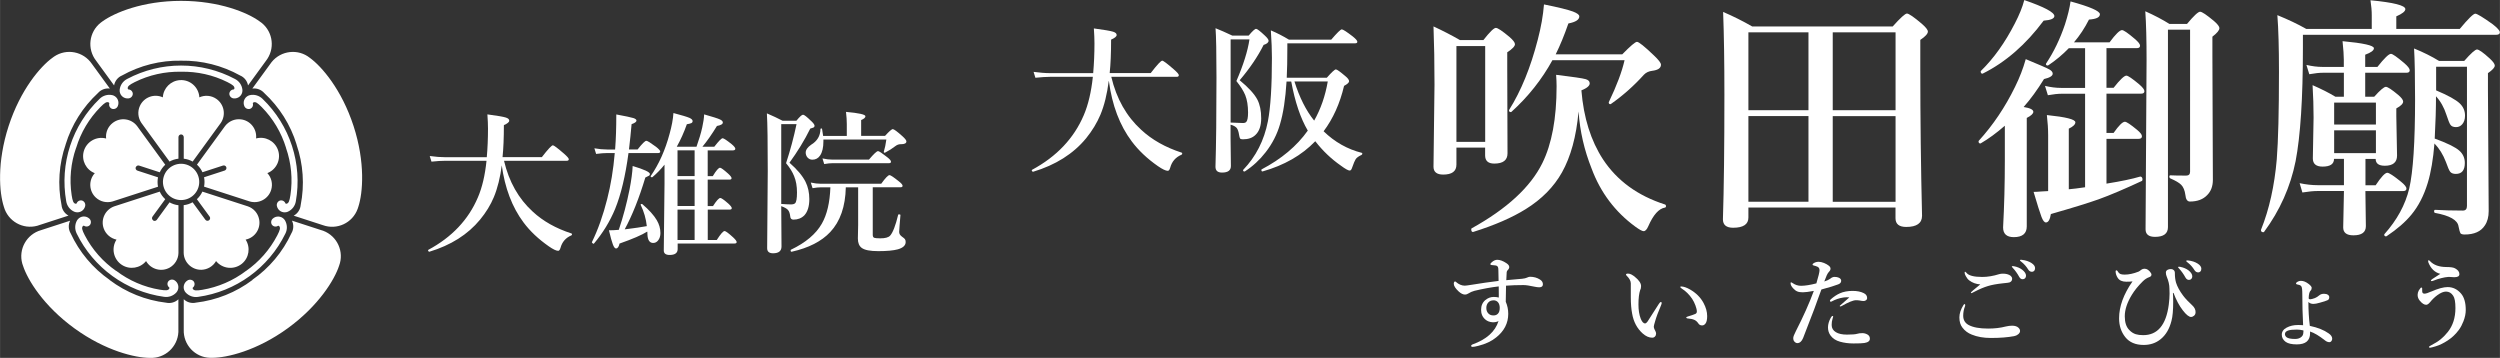 <?xml version="1.0" encoding="UTF-8"?><svg xmlns="http://www.w3.org/2000/svg" width="131.54mm" height="18.83mm" viewBox="0 0 372.88 53.38"><rect x="0" y="0" width="372.88" height="53.38" fill="#333333" stroke="none"/><defs><style>.cls-1,.cls-2{isolation:isolate;}.cls-2{fill-rule:evenodd;mix-blend-mode:multiply;}.cls-2,.cls-3{fill:#fff;stroke-width:0px;}</style></defs><g class="cls-1"><g id="_レイヤー_1"><g class="cls-1"><path class="cls-3" d="M221.52,22.02h-4.29v2.54c0,.99-.66,1.48-1.97,1.48-.96,0-1.45-.39-1.45-1.17l.15-12.25c0-3.18-.05-6.07-.15-8.68,1.38.64,2.7,1.32,3.95,2.04h3.49c.95-1.21,1.57-1.82,1.86-1.82s.95.45,2.02,1.34c.56.48.83.85.83,1.09,0,.31-.38.71-1.15,1.21v2.43l.04,12.65c0,1.01-.66,1.52-1.97,1.52-.92,0-1.37-.41-1.37-1.22v-1.17ZM221.52,21.15V6.87h-4.29v14.29h4.29ZM235.44,16.68c-.33,3.69-1.16,6.7-2.47,9.04-1.22,2.17-3.02,3.99-5.4,5.47-2.02,1.26-4.63,2.4-7.85,3.41h-.04c-.16,0-.24-.14-.24-.41,0-.06.02-.11.06-.13,5.27-2.92,8.78-6.16,10.54-9.72,1.42-2.87,2.13-6.69,2.13-11.47,0-.58-.03-1.15-.07-1.71,2.47.3,3.95.51,4.42.65.4.12.59.33.59.63,0,.36-.42.71-1.24,1.04.33,4.08,1.41,7.51,3.23,10.3,2.1,3.18,5.18,5.42,9.24,6.72.1.04.15.12.15.24s-.05.2-.15.22c-.92.15-1.75,1.08-2.5,2.8-.21.48-.44.72-.69.72-.21,0-.63-.23-1.26-.69-3.01-2.21-5.17-5.09-6.49-8.63-1.1-2.75-1.75-5.58-1.95-8.5ZM231.56,8.96c-1.58,2.88-3.62,5.46-6.12,7.72-.03.03-.06.04-.09.04-.19,0-.28-.09-.28-.26,0-.02,0-.05.02-.07,1.78-2.82,3.2-6.31,4.27-10.46.49-1.87.8-3.62.93-5.27,2.15.43,3.59.79,4.32,1.06.63.24.95.48.95.72,0,.5-.54.85-1.63,1.06-.61,1.76-1.24,3.29-1.89,4.6h9.93c1.21-1.24,1.94-1.86,2.19-1.86.27,0,1.11.67,2.52,2.02.71.67,1.06,1.13,1.06,1.39,0,.5-.43.8-1.3.91-.51.06-.92.25-1.24.58-1.5,1.66-3.14,3.12-4.94,4.38-.03.01-.05.02-.07.02-.16,0-.24-.09-.24-.26,0-.02,0-.05.02-.07,1.17-2.44,1.95-4.51,2.34-6.23h-10.72Z"/><path class="cls-3" d="M260.78,30.97v1.48c0,1.01-.76,1.52-2.28,1.52-1.01,0-1.52-.42-1.52-1.26.15-4.61.22-10.81.22-18.59,0-4.8-.06-8.91-.19-12.34,1.47.63,2.92,1.35,4.34,2.17h20.95c1.15-1.29,1.86-1.93,2.13-1.93s1.02.51,2.21,1.52c.61.53.91.92.91,1.17,0,.32-.38.74-1.13,1.24v4.34c0,7.55.09,14.84.26,21.89,0,1.11-.79,1.67-2.36,1.67-1.06,0-1.6-.43-1.6-1.3v-1.6h-21.95ZM260.78,16.44h8.96V4.82h-8.96v11.62ZM260.78,17.31v12.78h8.96v-12.78h-8.96ZM282.73,16.44V4.82h-9.37v11.62h9.37ZM282.73,30.1v-12.78h-9.37v12.78h9.37Z"/><path class="cls-3" d="M299.02,18.76c-1.21,1.06-2.41,1.94-3.58,2.62-.02.01-.05.02-.07.02-.17,0-.26-.1-.26-.32,0-.04.01-.07.04-.09,2.12-2.33,3.92-5,5.4-8.03.68-1.37,1.21-2.75,1.6-4.14,1.99.82,3.18,1.34,3.56,1.56.31.19.46.39.46.61,0,.33-.43.6-1.3.8-.99,1.61-2,3-3.04,4.17.96.15,1.45.39,1.45.72,0,.27-.33.58-.98.91v16.18c0,1.06-.64,1.6-1.93,1.6-1.06,0-1.6-.48-1.6-1.45.17-3.2.26-6.53.26-9.98v-5.18ZM306.42,2.39c0,.38-.53.61-1.6.69-2.65,3.56-5.67,6.19-9.07,7.89-.01.01-.03.02-.06.02-.17,0-.26-.11-.26-.33,0-.04.01-.07.04-.09,1.91-1.87,3.59-4.22,5.05-7.07.67-1.29,1.14-2.45,1.41-3.49,2.99,1.03,4.49,1.83,4.49,2.39ZM309.32,6.31h5.33c.9-1.21,1.52-1.82,1.86-1.82.24,0,.87.43,1.89,1.3.53.45.8.79.8,1.02,0,.25-.16.37-.48.37h-4.53v5.92h1.06c.95-1.21,1.59-1.82,1.91-1.82.24,0,.87.43,1.89,1.28.53.46.8.8.8,1.04,0,.25-.17.37-.5.37h-5.16v5.86h1.06c.78-1.11,1.34-1.67,1.69-1.67.24,0,.84.4,1.82,1.21.48.4.72.71.72.95,0,.26-.17.39-.5.39h-4.79v6.68c2.18-.35,3.86-.7,5.05-1.06.21.03.32.17.32.43,0,.09-.02.16-.07.22-2.6,1.21-4.76,2.13-6.48,2.75-1.57.56-3.94,1.29-7.11,2.19-.14.84-.38,1.26-.74,1.26-.24,0-.46-.29-.67-.85-.21-.54-.6-1.78-1.17-3.71.28,0,.66-.02,1.13-.06.57-.04.92-.06,1.04-.06v-8.33c0-.9-.06-1.9-.19-3.01,2.83.29,4.25.64,4.25,1.08,0,.32-.33.64-.98.95v9.04c.61-.05,1.42-.15,2.43-.3v-13.95h-3.45c-.56,0-1.26.07-2.1.22l-.43-1.39c.85.2,1.65.3,2.38.3h3.6v-5.92h-2.43c-.92.95-1.93,1.8-3.04,2.54-.04.03-.07.04-.11.04-.17,0-.26-.07-.26-.22,0-.02,0-.05.02-.07,1.15-1.72,2.09-3.67,2.82-5.84.42-1.31.7-2.46.83-3.43,2.92.8,4.38,1.44,4.38,1.91s-.54.72-1.63.8c-.63,1.25-1.38,2.39-2.25,3.41ZM331.03,4.21c0,.31-.35.73-1.04,1.26v2.88l.07,18.48c0,.94-.28,1.69-.83,2.25-.62.66-1.48.98-2.6.98-.38,0-.61-.33-.67-.98-.09-.68-.3-1.19-.63-1.52-.3-.3-.83-.61-1.61-.95-.1-.05-.15-.14-.15-.26,0-.14.05-.2.15-.2.56.03,1.34.04,2.36.04.38,0,.58-.19.58-.58V4.43h-3.3v29.45c0,.96-.64,1.45-1.93,1.45-.94,0-1.41-.38-1.41-1.13l.15-25.23c0-3.01-.06-5.44-.19-7.29,1.39.62,2.58,1.25,3.6,1.89h2.62c1.01-1.21,1.66-1.82,1.95-1.82s.96.46,2.06,1.37c.56.48.83.85.83,1.09Z"/><path class="cls-3" d="M357.42,4.32h9.46c1.26-1.52,2.04-2.28,2.32-2.28.26,0,1.12.52,2.58,1.56.73.57,1.09.98,1.09,1.22s-.19.37-.56.37h-28.82v1.97c0,7.51-.37,13.14-1.09,16.88-.77,3.83-2.34,7.35-4.71,10.56-.02.02-.06.04-.09.04-.25,0-.37-.11-.37-.33,0-.01,0-.03.02-.06,1.22-3.04,2-6.54,2.34-10.48.22-2.79.33-7.16.33-13.1,0-3.56-.08-6.36-.24-8.41,1.62.66,3.06,1.34,4.32,2.06h9.76v-2.02c0-.67-.06-1.42-.19-2.26,3.46.33,5.2.77,5.2,1.32,0,.33-.45.69-1.35,1.08v1.89ZM354.38,23.71h-1.56v3.92h1.52c.82-1.24,1.4-1.86,1.74-1.86.26,0,.93.44,2.02,1.32.56.45.83.79.83,1.04s-.17.37-.5.37h-5.62c.05,2.88.07,4.63.07,5.23,0,.92-.62,1.37-1.86,1.37-1.01,0-1.52-.39-1.52-1.17l.11-5.44h-3.88c-.63,0-1.4.07-2.32.22l-.41-1.39c.94.2,1.84.3,2.69.3h3.92v-3.92h-1.48c0,.77-.57,1.15-1.71,1.15-.96,0-1.45-.41-1.45-1.22l.11-6.09c0-1.57-.05-3.18-.15-4.84,1.3.57,2.44,1.14,3.41,1.73h1.26v-3.58h-3.08c-.56,0-1.25.07-2.08.22l-.43-1.39c.84.2,1.64.3,2.39.3h3.19v-1.06c0-.63-.06-1.56-.19-2.78,3.12.29,4.68.64,4.68,1.06,0,.32-.43.64-1.3.96v1.82h1.82c1.03-1.3,1.7-1.95,2.02-1.95.24,0,.89.46,1.97,1.37.56.48.83.84.83,1.08,0,.25-.16.37-.48.37h-6.16v3.58h1.34c.89-.99,1.47-1.48,1.74-1.48s.89.41,1.86,1.22c.48.41.72.74.72.98,0,.31-.34.65-1.02,1.02v1.17l.11,5.86c0,1.01-.61,1.52-1.82,1.52-.92,0-1.37-.34-1.37-1.02ZM354.38,18.57v-3.27h-6.23v3.27h6.23ZM354.38,22.84v-3.4h-6.23v3.4h6.23ZM363.34,14.32c0,1.87-.06,3.98-.19,6.35,1.84.67,3.07,1.27,3.67,1.8.54.48.82,1.09.82,1.84,0,1.09-.45,1.63-1.34,1.63-.4,0-.68-.11-.85-.33-.15-.2-.36-.68-.63-1.45-.42-1.1-.99-2.02-1.71-2.76-.19,2.34-.52,4.3-1,5.88-.57,1.88-1.38,3.46-2.43,4.73-.89,1.09-2.12,2.16-3.69,3.21-.02.02-.06.04-.09.04-.19,0-.28-.09-.28-.26,0-.03,0-.05.02-.07,1.88-2.1,3.12-4.37,3.71-6.81.58-2.51.87-6.95.87-13.3,0-3.41-.05-5.94-.15-7.59,1.4.57,2.64,1.19,3.73,1.86h3.75c1-1.14,1.64-1.71,1.91-1.71s.92.45,1.89,1.34c.51.47.76.82.76,1.06,0,.29-.34.66-1.02,1.13v2.58l.11,18c0,.87-.19,1.58-.58,2.15-.58.89-1.58,1.34-3.01,1.34-.33,0-.54-.07-.63-.2-.07-.12-.17-.46-.28-1.02-.14-.93-1.3-1.6-3.49-2-.1-.02-.15-.1-.15-.24,0-.15.05-.22.15-.22,1.21.07,2.59.11,4.14.11.41,0,.61-.23.61-.69V9.95h-4.6v3.53c1.78.75,2.96,1.4,3.53,1.95.52.5.78,1.1.78,1.82,0,.53-.14.96-.41,1.28-.25.29-.56.43-.93.43-.41,0-.69-.12-.85-.37-.14-.2-.33-.69-.59-1.48-.35-1.09-.87-2.01-1.56-2.76Z"/></g><g class="cls-1"><path class="cls-3" d="M165.37,12.08c-.25,1.97-.66,3.64-1.24,5.03-.52,1.23-1.23,2.4-2.14,3.52-1.91,2.32-4.55,3.98-7.9,4.99-.04,0-.08-.01-.13-.06s-.07-.1-.07-.16c0-.03.01-.05.04-.07,3.67-1.98,6.25-4.7,7.72-8.16.66-1.55,1.11-3.45,1.35-5.71h-6.39c-.59,0-1.32.05-2.18.14l-.27-.88c.9.12,1.73.19,2.5.19h6.39c.12-1.41.19-2.89.19-4.44,0-.62-.03-1.36-.09-2.23,1.52.2,2.48.37,2.87.49.35.11.53.27.53.49s-.28.45-.83.69c0,2.01-.07,3.67-.21,4.99h6.12c.95-1.23,1.52-1.85,1.72-1.85.16,0,.73.43,1.73,1.3.49.43.74.71.74.86,0,.16-.1.25-.3.25h-9.77c.77,3.27,2.27,5.91,4.48,7.92,1.6,1.48,3.61,2.61,6.02,3.39.05.02.08.06.08.13,0,.09-.04.15-.11.18-.87.37-1.43,1.01-1.68,1.92-.09.32-.21.48-.36.48-.31,0-.81-.24-1.49-.71-1.58-1.1-2.88-2.33-3.89-3.68-1.79-2.38-2.93-5.38-3.41-9Z"/><path class="cls-3" d="M183.54,18.62v1.91l.05,4.23c0,.66-.44.98-1.32.98-.66,0-.98-.29-.98-.87.1-3.33.15-7.76.15-13.3,0-3.7-.05-6.16-.14-7.36.69.27,1.52.64,2.5,1.1h2.44c.56-.67.93-1.01,1.11-1.01.16,0,.6.34,1.31,1.01.37.34.55.6.55.76,0,.27-.25.48-.74.63-.86,1.72-2.05,3.48-3.57,5.27,1.32,1.09,2.2,2.05,2.64,2.89.38.74.57,1.67.57,2.78s-.28,1.93-.84,2.47c-.45.45-1.07.67-1.89.67-.22,0-.36-.04-.42-.13-.05-.08-.1-.24-.14-.49-.08-.52-.2-.87-.36-1.07-.17-.2-.47-.37-.9-.49ZM183.54,18.28c1.15.05,1.76.07,1.84.07.23,0,.39-.05.5-.16.18-.2.27-.67.27-1.39,0-1.04-.14-1.91-.42-2.61-.26-.63-.7-1.33-1.32-2.1,1.04-2.4,1.69-4.47,1.95-6.21h-2.81v12.41ZM196.16,21.08c-2,2.08-4.61,3.57-7.84,4.49-.12.02-.18-.05-.18-.23,0-.04.01-.07.04-.08,2.95-1.55,5.24-3.47,6.88-5.78-1.09-1.85-1.91-4.29-2.47-7.32h-.7c-.16,2.59-.48,4.72-.98,6.39-.43,1.49-1.14,2.88-2.13,4.15-.89,1.15-1.93,2.11-3.11,2.87-.02,0-.04.01-.06.01-.13,0-.2-.06-.2-.19,0-.02,0-.03.01-.05,1.9-1.98,3.13-4.39,3.69-7.25.4-2.08.6-5.23.6-9.46,0-1.1-.05-2.47-.16-4.1.9.38,1.8.84,2.71,1.39h6.29c.88-1.02,1.4-1.54,1.58-1.54s.72.35,1.63,1.05c.46.37.69.63.69.8s-.12.23-.35.23h-10.09v.62c0,1.81-.03,3.32-.09,4.51h5.98c.73-.83,1.18-1.24,1.35-1.24.16,0,.63.34,1.42,1.01.37.3.55.56.55.76,0,.19-.25.42-.75.69-.62,2.63-1.64,4.89-3.05,6.77,1.66,1.61,3.56,2.68,5.7,3.22.05,0,.07.04.07.11,0,.1-.04.17-.12.2-.42.2-.71.4-.86.62-.13.2-.31.62-.54,1.28-.09.29-.21.43-.36.43-.21,0-.65-.24-1.31-.73-1.45-1.01-2.72-2.22-3.82-3.64ZM193.07,12.15c.75,2.39,1.73,4.34,2.94,5.84.98-1.73,1.66-3.68,2.03-5.84h-4.97Z"/></g><g class="cls-1"><path class="cls-3" d="M74.85,24.57c-.24,1.89-.64,3.49-1.19,4.82-.49,1.18-1.18,2.3-2.06,3.37-1.83,2.22-4.36,3.82-7.57,4.79-.04,0-.08-.01-.12-.06s-.07-.1-.07-.15c0-.03.01-.05.03-.07,3.52-1.89,5.99-4.5,7.4-7.82.64-1.48,1.07-3.31,1.29-5.47h-6.12c-.57,0-1.27.04-2.09.13l-.26-.84c.86.12,1.66.18,2.39.18h6.12c.12-1.36.18-2.77.18-4.26,0-.59-.03-1.3-.09-2.13,1.46.19,2.38.35,2.75.47.34.11.51.26.51.47s-.27.43-.8.66c0,1.92-.07,3.52-.2,4.78h5.86c.91-1.18,1.46-1.77,1.65-1.77.15,0,.7.42,1.66,1.25.47.41.71.69.71.82,0,.16-.1.24-.29.24h-9.37c.74,3.13,2.17,5.66,4.29,7.59,1.53,1.42,3.46,2.5,5.77,3.25.05.01.08.06.08.12,0,.09-.03.15-.1.17-.83.35-1.37.97-1.61,1.84-.09.31-.21.46-.35.46-.3,0-.77-.23-1.43-.69-1.51-1.06-2.76-2.23-3.73-3.53-1.71-2.28-2.8-5.15-3.27-8.62Z"/><path class="cls-3" d="M93.74,22.81c-.46,3.44-1.13,6.22-2,8.36-.76,1.83-1.81,3.56-3.16,5.17,0,.01-.02.02-.04.02-.04,0-.1-.03-.16-.08-.06-.06-.1-.1-.1-.14v-.02c.92-1.89,1.68-4.03,2.28-6.42.54-2.11.92-4.4,1.13-6.87h-1.13c-.43,0-.98.04-1.65.13l-.26-.84c.67.12,1.31.18,1.91.18h1.18l.02-.24c.1-1.3.16-2.96.16-4.99,1.35.25,2.2.43,2.55.54.31.1.46.23.46.38,0,.18-.24.36-.73.53-.1,1.17-.23,2.43-.39,3.77h1.29c.67-.86,1.11-1.29,1.3-1.29.16,0,.64.3,1.45.9.41.33.62.56.62.69,0,.16-.1.24-.29.24h-4.44ZM96.52,34.55c-.77.49-2.15,1.09-4.12,1.78-.1.49-.28.73-.53.73-.16,0-.32-.21-.47-.62-.15-.39-.34-1.08-.58-2.09.45,0,.94-.02,1.47-.07.65-1.92,1.19-3.94,1.61-6.05.26-1.36.42-2.51.46-3.47,1.71.51,2.57.91,2.57,1.19,0,.1-.03.18-.1.24-.06.04-.25.14-.58.29-.93,3.08-1.95,5.65-3.08,7.73,1.47-.18,2.57-.34,3.3-.48-.12-1.1-.42-2.15-.91-3.16,0,0-.01-.02-.01-.03,0-.08.06-.12.17-.12.03,0,.05,0,.07.02,1.03.88,1.74,1.68,2.16,2.39.37.62.55,1.27.55,1.94,0,.44-.12.81-.35,1.1-.2.25-.45.37-.73.37-.54,0-.83-.44-.86-1.31,0-.17,0-.3-.02-.37ZM100.94,21.89h2.94c.38-1.07.67-2.04.86-2.9.16-.72.26-1.36.28-1.93,1.27.36,2.06.61,2.37.76.28.13.42.28.42.45,0,.24-.29.41-.88.52-.76,1.24-1.48,2.27-2.17,3.1h1.77c.66-.85,1.07-1.27,1.25-1.27.16,0,.6.29,1.34.88.37.31.55.54.55.69s-.12.24-.35.24h-3.77v3.84h.76c.5-.83.86-1.25,1.08-1.25.15,0,.55.29,1.21.88.34.31.51.54.51.67,0,.15-.1.22-.29.22h-3.27v3.95h.79c.52-.81.88-1.21,1.1-1.21.15,0,.55.28,1.19.84.34.31.51.54.51.67,0,.15-.1.22-.29.22h-3.29v4.54h1.34c.57-.89.96-1.34,1.17-1.34.16,0,.58.31,1.27.94.35.33.53.56.53.7,0,.15-.1.22-.3.22h-8.5v.83c0,.58-.4.88-1.19.88-.58,0-.88-.22-.88-.66l.11-10v-2.81c-.55.69-1.15,1.31-1.8,1.86-.02.01-.04.02-.07.02-.13,0-.2-.05-.2-.15,0,0,0-.02.01-.03,1.24-1.8,2.17-3.89,2.81-6.28.32-1.14.52-2.19.58-3.12,1.25.33,2.05.57,2.39.72.31.14.47.3.47.47,0,.15-.06.25-.19.31-.12.06-.34.12-.67.17-.43,1.22-.93,2.33-1.49,3.33ZM101.05,26.26h2.55v-3.84h-2.55v3.84ZM101.05,26.78v3.95h2.55v-3.95h-2.55ZM101.05,31.26v4.54h2.55v-4.54h-2.55Z"/><path class="cls-3" d="M116.52,30.74l.04,6.03c0,.67-.42,1.01-1.26,1.01-.58,0-.88-.25-.88-.76l.09-11.51c0-4.26-.04-7.13-.13-8.6.86.37,1.64.73,2.34,1.1h2.06c.49-.6.82-.9.99-.9s.57.31,1.21.94c.34.31.51.55.51.71,0,.11-.04.19-.12.24-.07.04-.25.1-.52.18-.85,1.73-1.89,3.42-3.1,5.09,1.15,1.01,1.95,1.96,2.39,2.84.38.76.57,1.63.57,2.59,0,1.07-.25,1.88-.74,2.42-.43.43-.97.64-1.63.64-.3,0-.46-.17-.48-.5-.05-.45-.17-.77-.36-.97-.18-.19-.51-.37-.98-.54ZM116.52,30.42c.53.04,1.01.07,1.45.07.27,0,.47-.05.6-.16.2-.16.3-.7.3-1.62s-.14-1.75-.43-2.44c-.24-.61-.64-1.25-1.2-1.93.64-1.95,1.16-3.89,1.56-5.82h-2.28v11.89ZM130.17,27.93v7.09c0,.24.07.39.22.45.13.05.43.08.9.08.73,0,1.21-.13,1.46-.39.41-.45.82-1.49,1.21-3.12,0-.04.05-.07.13-.07.14,0,.21.04.21.11-.02.28-.07.82-.13,1.59-.04.46-.06.77-.06.93,0,.27.14.5.42.7.23.16.38.29.44.37.07.1.11.25.11.43,0,.5-.39.87-1.17,1.09-.67.18-1.64.27-2.9.27s-2.04-.16-2.48-.48c-.39-.28-.58-.75-.58-1.4l.04-2v-5.64h-1.84c-.06,2.86-.83,5.08-2.32,6.67-1.3,1.39-3.22,2.37-5.75,2.94-.1.02-.16-.05-.16-.21,0-.04.02-.08.04-.09,2.2-1.05,3.74-2.35,4.62-3.9.77-1.35,1.19-3.16,1.27-5.41h-1.4c-.34,0-.76.04-1.26.13l-.26-.84c.53.12,1.04.18,1.52.18h8.98c.62-.86,1.03-1.29,1.24-1.29.16,0,.62.31,1.38.92.38.29.57.52.57.67,0,.15-.1.22-.29.22h-4.17ZM128.42,20.27h3.58c.61-.67.99-1.01,1.16-1.01s.65.35,1.43,1.05c.4.36.6.62.6.78,0,.28-.27.42-.81.42h-.09c-.25,0-.51.1-.77.3-.45.35-.95.67-1.52.96-.02,0-.03.01-.06.01-.09,0-.13-.04-.13-.11,0-.01,0-.03.01-.04.16-.52.29-1.13.38-1.82h-9.39v.28c0,.91-.16,1.61-.49,2.1-.28.42-.67.63-1.16.63-.29,0-.54-.12-.74-.35-.16-.2-.25-.44-.25-.71,0-.4.27-.79.81-1.17.91-.55,1.37-1.32,1.39-2.32,0-.08.05-.11.15-.11.05,0,.08.02.09.07.09.49.14.85.16,1.05h3.53v-1.77c0-.55-.04-1.15-.12-1.82,1.93.17,2.9.39,2.9.65,0,.2-.21.39-.64.57v2.37ZM132.89,24.12c0,.15-.1.22-.3.22h-8.4c-.34,0-.76.04-1.26.13l-.26-.84c.53.12,1.04.18,1.52.18h5.41c.72-.85,1.17-1.27,1.36-1.27.15,0,.6.3,1.36.9.38.29.57.52.57.67Z"/></g><g class="cls-1"><path class="cls-3" d="M224.67,41.79c1.04-.08,1.83-.15,2.36-.21.34-.04.56-.09.67-.15.22-.1.39-.15.5-.15.57,0,1.07.14,1.5.42.29.18.43.42.43.7s-.16.43-.48.45c-.03,0-.07,0-.11,0-.17,0-.37-.03-.62-.08-.77-.17-1.33-.25-1.68-.25-.96,0-1.83.03-2.61.09-.03,1.53-.04,2.33-.04,2.4.25.57.37,1.17.37,1.8,0,1.39-.6,2.56-1.8,3.52-.7.57-1.59.99-2.69,1.26-.38.1-.66.15-.83.15-.14,0-.21-.05-.21-.15,0-.09.06-.16.18-.21,2.1-.75,3.4-1.91,3.9-3.49-.23.12-.5.18-.81.18h-.07c-.44-.03-.81-.17-1.08-.41-.43-.36-.64-.84-.64-1.45s.21-1.09.63-1.45c.38-.31.8-.47,1.25-.47.27,0,.53.03.76.09v-.5c0-.28,0-.66-.01-1.16-1.13.13-2.34.35-3.63.66-.33.09-.62.22-.89.39-.17.11-.33.17-.5.17-.3,0-.62-.16-.96-.47-.48-.45-.72-.83-.72-1.13,0-.1.01-.18.04-.24.03-.08.09-.12.15-.12.04,0,.08.03.13.07.43.38.87.56,1.32.56.14,0,.49-.05,1.07-.14,1.27-.21,2.59-.4,3.97-.57,0-.24,0-.75-.03-1.53,0-.27-.02-.44-.06-.52-.06-.15-.2-.24-.4-.26l-.57-.06c-.11-.02-.17-.06-.17-.12,0-.08.08-.19.24-.32.27-.23.53-.34.79-.34.41,0,.86.17,1.36.5.29.19.43.38.43.58,0,.15-.07.3-.21.44-.1.1-.16.2-.17.32-.02.32-.04.72-.06,1.19ZM222.76,44.8c-.31,0-.56.09-.75.29-.21.21-.32.49-.32.83s.09.6.27.8c.19.22.45.33.79.33.28,0,.5-.08.67-.26.18-.18.27-.47.27-.87,0-.33-.08-.6-.23-.8-.17-.22-.41-.33-.72-.33Z"/><path class="cls-3" d="M247.81,45.39c-.47,1.1-.78,1.94-.94,2.52-.13.43-.2.7-.2.8,0,.13.03.26.1.4.16.28.24.49.24.64,0,.18-.05.32-.16.44s-.24.18-.41.18c-.48,0-.96-.21-1.44-.64-.83-.75-1.35-1.73-1.56-2.94-.13-.66-.2-1.48-.2-2.46v-1.36c.01-.27,0-.51,0-.72-.01-.36-.22-.73-.62-1.13-.07-.07-.1-.12-.1-.16,0-.1.1-.15.31-.15.31,0,.67.18,1.08.54.57.47.86.91.86,1.32,0,.24-.04.43-.13.58-.17.51-.26,1.23-.26,2.16,0,.83.11,1.53.33,2.1.19.49.41.73.66.73.11,0,.23-.09.36-.27,0,0,.57-.88,1.68-2.62.13-.2.23-.3.29-.3.1,0,.15.04.15.11,0,.08-.02.16-.06.23ZM250.75,42.73c.36,0,.8.15,1.33.45.9.52,1.57,1.19,2.01,2.01.36.67.54,1.33.54,1.96,0,.51-.08.87-.23,1.08-.15.21-.32.31-.52.31-.25,0-.44-.1-.56-.29-.16-.24-.35-.42-.58-.53-.24-.11-.57-.19-1-.22-.15-.01-.23-.07-.23-.15,0-.05.1-.11.29-.16.47-.14.82-.26,1.05-.36.16-.07.24-.19.24-.36,0-.23-.07-.53-.21-.91-.13-.36-.3-.69-.5-1-.42-.62-.94-1.14-1.56-1.53-.13-.09-.2-.16-.2-.21,0-.07.04-.1.13-.1Z"/><path class="cls-3" d="M273.02,41.54c.21-.16.42-.24.6-.24.27,0,.49.04.67.13.22.11.33.26.33.45,0,.25-.15.43-.46.54-.47.19-1.3.44-2.49.76-.09.24-.27.72-.53,1.44-.26.73-.43,1.21-.52,1.44-.29.79-.85,2.24-1.68,4.36-.21.51-.5.76-.87.76-.14,0-.29-.08-.43-.23-.11-.11-.17-.29-.17-.53,0-.18.13-.53.4-1.05,1.09-2.12,1.98-4.11,2.67-5.98-.76.14-1.3.21-1.63.21-.36,0-.64-.04-.84-.13-.2-.08-.4-.23-.6-.45-.27-.28-.4-.54-.4-.78,0-.09.02-.13.07-.13.04,0,.13.04.26.13.38.26.79.39,1.23.39.59,0,1.36-.12,2.29-.36.31-1.04.47-1.69.47-1.96s-.11-.43-.32-.53c-.17-.07-.35-.13-.56-.18-.11-.03-.16-.08-.16-.12,0-.09.07-.18.21-.25.22-.12.45-.18.7-.18.23,0,.5.06.81.18.29.12.53.26.73.42.15.13.23.27.23.42,0,.16-.07.31-.21.45-.13.13-.25.31-.35.54-.06.14-.19.45-.37.93.37-.12.68-.26.92-.43ZM273.42,47.24l-.09.32c-.09.26-.13.56-.13.92,0,.46.21.82.63,1.07.4.24.94.36,1.65.36.76,0,1.26-.04,1.52-.12.21-.07.47-.1.78-.1.26,0,.51.07.75.2.25.14.37.35.37.63,0,.34-.27.55-.81.64-.29.05-.84.07-1.65.07-.71,0-1.38-.09-1.99-.26-.61-.17-1.08-.47-1.4-.9-.27-.36-.4-.77-.4-1.23s.14-.95.42-1.45c.09-.17.18-.26.27-.26.06,0,.09.04.09.12ZM275.88,44.36c-.12,0-.26-.02-.4-.02-.19,0-.37.01-.56.04-.6.09-1.17.29-1.71.58-.04.03-.09.04-.14.04-.09,0-.13-.04-.13-.13,0-.04.03-.11.1-.2.47-.42.93-.72,1.38-.92.54-.24,1.18-.36,1.9-.36.67,0,1.23.11,1.66.33.34.16.51.41.51.73,0,.14-.06.26-.18.34-.1.07-.21.11-.35.11-.17,0-.37-.03-.59-.08-.17-.03-.35-.04-.55-.04-.41,0-1.12.29-2.12.86-.07.05-.15.07-.23.07-.04,0-.06-.03-.06-.1,0,0,.48-.43,1.44-1.26Z"/><path class="cls-3" d="M293.05,45.36s.07.04.07.12-.01.15-.04.23c-.17.42-.26.88-.26,1.38,0,.63.27,1.09.8,1.38.66.36,1.63.54,2.91.54.96,0,1.84-.1,2.64-.31.34-.08.65-.12.94-.12.42,0,.75.1.96.31.15.14.23.3.23.48s-.09.34-.29.5c-.17.14-.37.23-.6.27-.46.09-.97.15-1.55.2-.61.05-1.25.07-1.93.07-1.08,0-2.03-.17-2.83-.5-.57-.22-1.04-.57-1.4-1.05-.3-.38-.45-.88-.45-1.52,0-.59.21-1.21.62-1.86.06-.09.12-.13.18-.13ZM293.13,40.55s.1.04.17.13c.31.42,1.1.63,2.36.63.79,0,1.64-.14,2.53-.42.17-.05.35-.07.56-.07.23,0,.43.02.62.07.48.13.73.36.75.67.01.27-.12.46-.4.57-.1.03-.43.08-1,.13-.94.1-1.68.24-2.22.41-.57.17-1.22.44-1.95.82-.3.16-.46.24-.48.24-.07,0-.1-.03-.1-.09,0-.07.47-.47,1.4-1.22-.63-.04-1.18-.24-1.64-.59-.2-.15-.37-.36-.52-.64-.12-.22-.18-.39-.18-.52,0-.1.04-.15.12-.15ZM300.38,39.71c.5.09.91.27,1.25.53.37.29.56.59.56.89,0,.15-.05.27-.14.37-.09.1-.21.15-.36.15-.21,0-.38-.11-.51-.34-.29-.53-.61-.97-.94-1.32-.11-.11-.17-.18-.17-.2,0-.04.02-.08.07-.09.03,0,.08,0,.12,0,.05,0,.09,0,.12.01ZM301.58,38.76c.55.06,1.03.22,1.42.47.36.23.54.49.54.76,0,.18-.05.32-.15.42-.09.09-.19.13-.31.13-.24,0-.42-.11-.56-.33-.28-.46-.63-.86-1.05-1.18-.12-.09-.18-.15-.18-.18,0-.04.01-.08.04-.09.03-.01.07-.02.12-.02.02,0,.07,0,.12.02Z"/><path class="cls-3" d="M318.08,41.97c-.27.04-.58.05-.94.05-.6,0-1.02-.19-1.27-.57-.19-.29-.3-.6-.32-.93,0-.13.04-.2.12-.2.07,0,.14.05.2.15.11.2.25.33.4.4.14.06.35.09.63.09.63,0,1.32-.15,2.06-.44.1-.04.24-.13.43-.29.15-.1.3-.15.47-.15.37,0,.69.22.97.66.05.09.07.16.07.23,0,.17-.12.3-.34.37-.34.12-.66.33-.96.63-.67.66-1.22,1.33-1.63,2.01-.7,1.15-1.05,2.21-1.05,3.19,0,.92.22,1.6.67,2.05.29.31.62.52.97.63.29.09.66.14,1.11.14,2.14,0,3.41-1.51,3.81-4.53.08-.63.12-1.18.12-1.66,0-.17,0-.42-.02-.75,0-.57-.14-1.16-.4-1.78-.09-.2-.13-.41-.13-.63,0-.16.08-.29.24-.39.14-.08.31-.12.52-.12.16,0,.29.05.4.15.12.1.18.25.18.43,0,.57.06,1.06.18,1.46.19.59.53,1.23,1.05,1.92.33.44.79.93,1.36,1.45.33.3.5.64.5,1.01,0,.24-.08.43-.24.55-.15.12-.29.18-.42.18-.32,0-.74-.33-1.25-1-.53-.68-.99-1.55-1.38-2.59h-.09c.02.35.04.79.04,1.32,0,1.26-.08,2.21-.26,2.86-.3,1.18-.83,2.09-1.61,2.72-.71.58-1.55.86-2.53.86-1.22,0-2.13-.39-2.75-1.17-.61-.77-.92-1.7-.92-2.8,0-1.75.66-3.58,1.99-5.49ZM325.18,39.8c.5.1.91.27,1.25.53.37.29.56.59.56.9,0,.15-.05.27-.14.37s-.21.15-.36.15c-.21,0-.38-.12-.51-.34-.29-.53-.61-.97-.94-1.33-.11-.11-.17-.18-.17-.2,0-.04.02-.08.07-.09.03,0,.08,0,.12,0,.05,0,.09,0,.12.01ZM326.38,38.85c.55.06,1.03.22,1.42.47.36.23.54.49.54.76,0,.18-.05.32-.15.42-.09.09-.19.13-.31.13-.24,0-.42-.11-.56-.33-.28-.46-.63-.85-1.05-1.17-.12-.09-.18-.15-.18-.18,0-.05.01-.08.04-.09.03-.01.07-.02.12-.02.02,0,.07,0,.12.02Z"/><path class="cls-3" d="M344.54,48.61c1.17.25,2.09.62,2.78,1.11.36.24.54.51.54.81,0,.13-.04.25-.13.36-.08.1-.17.15-.27.15-.23,0-.46-.09-.67-.26-.87-.69-1.62-1.14-2.24-1.33,0,.06.01.14.01.24,0,1.12-.66,1.68-1.98,1.68-.74,0-1.29-.12-1.65-.37-.39-.28-.59-.64-.59-1.08s.24-.8.72-1.05c.49-.26,1.04-.39,1.67-.39.28,0,.54,0,.79.03-.08-1.6-.12-3.15-.12-4.67,0-.62-.05-.99-.14-1.12-.06-.1-.16-.17-.28-.21-.09-.03-.21-.06-.37-.09-.1-.02-.15-.07-.15-.14,0-.06.04-.12.12-.18.19-.14.4-.21.63-.21.36,0,.75.16,1.16.48.29.23.43.42.43.56,0,.17-.05.31-.16.42-.18.17-.27.54-.29,1.12,0,.11.08.17.23.17.14,0,.37-.06.7-.18.22-.09.43-.22.64-.4.19-.16.42-.24.72-.24.25,0,.45.05.59.16.13.09.19.21.19.35,0,.23-.09.38-.26.45-.21.1-.59.22-1.14.37-.41.12-.72.18-.96.18-.31,0-.56-.09-.75-.29,0,1.25.07,2.44.21,3.56ZM343.55,49.28c-.35-.08-.67-.12-.96-.12-.57,0-.99.04-1.27.13-.34.11-.51.29-.51.54,0,.18.08.33.23.46.21.18.64.27,1.3.27.41,0,.74-.12.98-.36.12-.12.19-.25.21-.39.03-.14.04-.26.04-.37,0-.06,0-.11-.01-.17Z"/><path class="cls-3" d="M362.63,43.49c1.02-.45,1.84-.67,2.45-.67.78,0,1.45.33,2,.97.47.55.7,1.37.7,2.45,0,.52-.11,1.07-.34,1.67-.19.49-.41.91-.67,1.27-.47.64-1.02,1.17-1.66,1.59-.62.41-1.23.71-1.83.89-.39.12-.65.18-.78.2h-.05c-.11,0-.16-.04-.16-.11,0-.05.09-.12.26-.21.62-.32,1.12-.63,1.51-.95.35-.29.7-.64,1.04-1.07.76-.95,1.14-2.14,1.14-3.57,0-.9-.11-1.51-.33-1.83-.27-.42-.63-.63-1.08-.63-.37,0-.79.18-1.28.53-.4.29-.77.65-1.12,1.08-.2.24-.39.36-.56.36-.29,0-.6-.2-.93-.59-.23-.27-.34-.56-.34-.89,0-.22.06-.45.18-.67.04-.08.12-.19.24-.33.04-.06.09-.09.15-.09.07,0,.11.04.11.12,0,.02,0,.04,0,.07,0,.05,0,.13,0,.22s0,.17.01.23c.03.18.14.27.34.27s.54-.11,1-.32ZM363.99,40.85c-.83-.21-1.42-.78-1.79-1.71-.02-.08-.03-.13-.03-.16,0-.11.02-.17.06-.17.05,0,.12.04.2.12.55.6,1.38.9,2.49.9.62,0,1.05.07,1.27.2.43.24.64.52.64.85s-.26.47-.77.47l-.64-.04c-.1,0-.19,0-.29,0-.29.02-.61.08-.97.17-.4.09-.76.21-1.11.35-.17.07-.29.1-.35.1-.08,0-.12-.03-.12-.1,0-.04.08-.11.24-.23.71-.45,1.09-.7,1.16-.75Z"/></g><path id="_Compound_Path_" class="cls-2" d="M18.19,11.26c-.62.26-1.06.82-1.18,1.48l-2.68-3.68c-1.38-1.76-1.07-4.3.69-5.68.09-.07.18-.14.27-.2C17.07,1.9,21.27.13,27,.13s9.94,1.76,11.7,3.05c1.87,1.22,2.39,3.73,1.17,5.6-.06.1-.13.19-.2.28l-2.68,3.68c-.12-.66-.56-1.22-1.18-1.48-2.69-1.5-5.73-2.26-8.81-2.21-3.08-.06-6.12.71-8.81,2.21ZM27,10.7c2.4-.05,4.78.48,6.92,1.55.83.42,1.04.62,1.04.91,0,.07-.03.14-.09.18-.37,0-.67.3-.67.67.02.36.31.65.67.67.66.05,1.23-.43,1.28-1.09,0-.06,0-.13,0-.19-.07-.7-.49-1.31-1.11-1.62-5.03-2.67-11.06-2.67-16.09,0-.62.32-1.04.93-1.11,1.62-.05.66.43,1.23,1.09,1.28.07,0,.13,0,.2,0,.36-.02.65-.31.67-.67,0-.37-.3-.67-.67-.67h0c-.06-.04-.09-.11-.09-.18,0-.29.21-.49,1.04-.91,2.15-1.07,4.52-1.6,6.92-1.55h0ZM9.78,21.55c.9-2.94,2.57-5.59,4.83-7.68.44-.5,1.11-.75,1.77-.66l-2.68-3.68c-1.26-1.86-3.78-2.35-5.64-1.09-.09.06-.17.12-.26.19-1.77,1.28-4.75,4.73-6.52,10.17S-.11,28.76.57,30.84c.6,2.16,2.84,3.43,5,2.83.1-.03.2-.06.3-.1l4.34-1.41c-.59-.32-.98-.91-1.04-1.57-.6-3.02-.39-6.14.62-9.05ZM11.35,22.06c.69-2.3,1.94-4.39,3.62-6.09.65-.66.91-.8,1.19-.71.07.02.12.08.14.14-.11.35.08.73.43.84,0,0,0,0,0,0,.35.09.71-.09.84-.43.25-.61-.03-1.3-.64-1.56-.06-.03-.12-.05-.19-.06-.68-.15-1.4.06-1.89.55-4.1,3.94-5.97,9.67-4.98,15.28.11.69.56,1.28,1.2,1.56.61.25,1.31-.03,1.56-.64.03-.06.05-.12.06-.18.09-.35-.09-.71-.43-.84-.35-.11-.73.08-.84.43-.06.04-.13.05-.2.03-.27-.09-.4-.36-.54-1.27-.36-2.37-.13-4.79.66-7.05ZM16.36,41.76c-2.52-1.76-4.54-4.16-5.83-6.96-.34-.57-.37-1.28-.08-1.88l-4.34,1.41c-2.15.61-3.4,2.85-2.79,5,.03.11.07.21.11.32.67,2.07,3.04,5.97,7.67,9.33,4.63,3.36,9.08,4.4,11.26,4.4,2.24.1,4.13-1.63,4.24-3.86,0-.11,0-.22,0-.33v-4.55c-.48.46-1.17.65-1.82.51-3.06-.36-5.97-1.53-8.43-3.38ZM17.33,40.42c-1.97-1.37-3.58-3.19-4.69-5.32-.42-.82-.48-1.11-.31-1.35.04-.06.11-.09.18-.09.3.22.72.15.93-.15.19-.3.13-.7-.15-.93-.5-.43-1.25-.38-1.68.12-.04.05-.08.1-.12.16-.35.6-.37,1.34-.06,1.97,2.5,5.12,7.38,8.65,13.02,9.44.69.11,1.39-.14,1.86-.66.43-.5.37-1.25-.12-1.68-.05-.04-.1-.08-.16-.12-.3-.19-.7-.13-.93.15-.22.3-.15.71.15.93,0,0,0,0,0,0,.02.07.01.14-.03.2-.17.23-.46.27-1.38.12-2.37-.39-4.6-1.36-6.51-2.81ZM37.65,41.76c-2.46,1.85-5.37,3.02-8.43,3.38-.65.15-1.34-.04-1.82-.51v4.55c-.08,2.24,1.67,4.12,3.91,4.19.11,0,.22,0,.33,0,2.18,0,6.63-1.04,11.26-4.4s7-7.26,7.67-9.33c.79-2.09-.27-4.43-2.37-5.22-.1-.04-.21-.07-.32-.1l-4.34-1.41c.29.6.26,1.31-.08,1.88-1.29,2.79-3.3,5.19-5.83,6.95ZM36.67,40.42c-1.91,1.45-4.15,2.41-6.52,2.81-.91.15-1.21.11-1.38-.12-.04-.06-.05-.13-.03-.2.3-.22.36-.63.15-.93,0,0,0,0,0,0-.23-.28-.63-.34-.93-.15-.56.34-.74,1.07-.4,1.63.03.06.07.11.12.16.47.52,1.17.77,1.86.66,5.64-.79,10.52-4.33,13.02-9.44.32-.62.29-1.36-.06-1.97-.34-.56-1.08-.74-1.64-.4-.06.03-.11.07-.16.12-.28.23-.34.63-.15.93.22.3.64.36.93.15.07,0,.14.03.18.09.17.23.12.52-.31,1.35-1.11,2.13-2.71,3.95-4.68,5.32ZM44.22,21.55c1,2.91,1.22,6.03.62,9.05-.06.66-.45,1.25-1.04,1.57l4.34,1.41c2.11.77,4.44-.32,5.2-2.43.04-.1.07-.2.1-.3.68-2.07,1.06-6.61-.71-12.05s-4.75-8.89-6.52-10.17c-1.75-1.4-4.31-1.11-5.71.64-.07.08-.13.17-.19.26l-2.68,3.68c.66-.09,1.33.16,1.77.66,2.26,2.09,3.93,4.74,4.83,7.68h0ZM42.65,22.06c.79,2.26,1.02,4.68.66,7.05-.14.91-.27,1.18-.54,1.27-.07.02-.14.01-.2-.03-.11-.35-.49-.54-.84-.43-.34.13-.52.49-.43.84.15.64.79,1.04,1.44.88.06-.01.12-.04.18-.06.64-.28,1.09-.87,1.2-1.56.99-5.6-.87-11.33-4.97-15.28-.5-.49-1.21-.7-1.89-.55-.64.15-1.04.79-.89,1.43.01.06.04.13.06.19.13.34.49.52.84.43.35-.11.54-.49.43-.84,0,0,0,0,0,0,.02-.07.07-.12.14-.14.28-.09.53.05,1.19.71,1.69,1.71,2.93,3.8,3.63,6.09h0ZM27.84,24.56c-1.42-.46-2.95.32-3.41,1.74s.32,2.95,1.74,3.41c1.42.46,2.95-.32,3.41-1.74.46-1.42-.32-2.95-1.74-3.41M27,20.05c.22,0,.39.18.4.4v3.22c.47.05.92.2,1.33.43l4.2-5.77c.8-1.18.5-2.79-.68-3.59-.74-.51-1.7-.59-2.52-.22-.09-1.51-1.38-2.66-2.88-2.57-1.38.08-2.49,1.18-2.57,2.57-1.3-.59-2.83-.02-3.42,1.28-.38.82-.29,1.78.22,2.53l4.2,5.77c.41-.23.86-.38,1.33-.43v-3.22c0-.22.18-.4.4-.4h0ZM20.25,24.95c.07-.21.29-.32.5-.25l3.07,1c.2-.43.48-.81.82-1.13l-4.2-5.77c-.87-1.13-2.49-1.35-3.63-.47-.72.55-1.09,1.44-.99,2.33-1.45-.39-2.95.48-3.34,1.93-.36,1.34.35,2.74,1.65,3.24-.96,1.06-.88,2.69.17,3.65.67.61,1.6.82,2.47.57l6.79-2.2c-.09-.46-.09-.94,0-1.4l-3.07-1c-.21-.07-.32-.29-.26-.49,0,0,0,0,0-.01h0ZM22.83,32.86c-.18-.13-.22-.37-.09-.55,0,0,0,0,0,0l1.9-2.6c-.35-.32-.63-.7-.82-1.13l-6.79,2.2c-1.34.48-2.05,1.95-1.57,3.29.3.85,1.03,1.48,1.91,1.67-.82,1.26-.46,2.95.8,3.77,1.17.76,2.73.51,3.61-.57.71,1.24,2.29,1.67,3.53.97.78-.45,1.28-1.27,1.3-2.17v-7.13c-.47-.05-.92-.2-1.33-.43l-1.9,2.61c-.13.17-.38.21-.55.09ZM31.17,32.86c-.18.13-.42.09-.55-.09l-1.9-2.6c-.41.23-.86.38-1.33.43v7.13c.04,1.43,1.24,2.55,2.66,2.51.9-.03,1.72-.52,2.17-1.3.95,1.17,2.66,1.35,3.84.41,1.09-.88,1.33-2.44.57-3.61,1.4-.29,2.3-1.65,2.01-3.05-.18-.89-.81-1.61-1.67-1.91l-6.79-2.2c-.2.43-.47.81-.82,1.13l1.9,2.6c.13.18.09.42-.09.55h0ZM33.75,24.94c.07.21-.05.43-.25.5l-3.07,1c.09.46.09.94,0,1.4l6.79,2.2c1.36.41,2.81-.36,3.22-1.72.27-.88.05-1.83-.57-2.5,1.4-.54,2.1-2.12,1.56-3.52-.5-1.3-1.9-2.01-3.24-1.65.15-1.42-.87-2.7-2.29-2.85-.9-.1-1.78.28-2.33.99l-4.2,5.77c.35.32.63.7.82,1.13l3.07-1c.21-.06.42.05.49.25h0Z"/></g></g></svg>